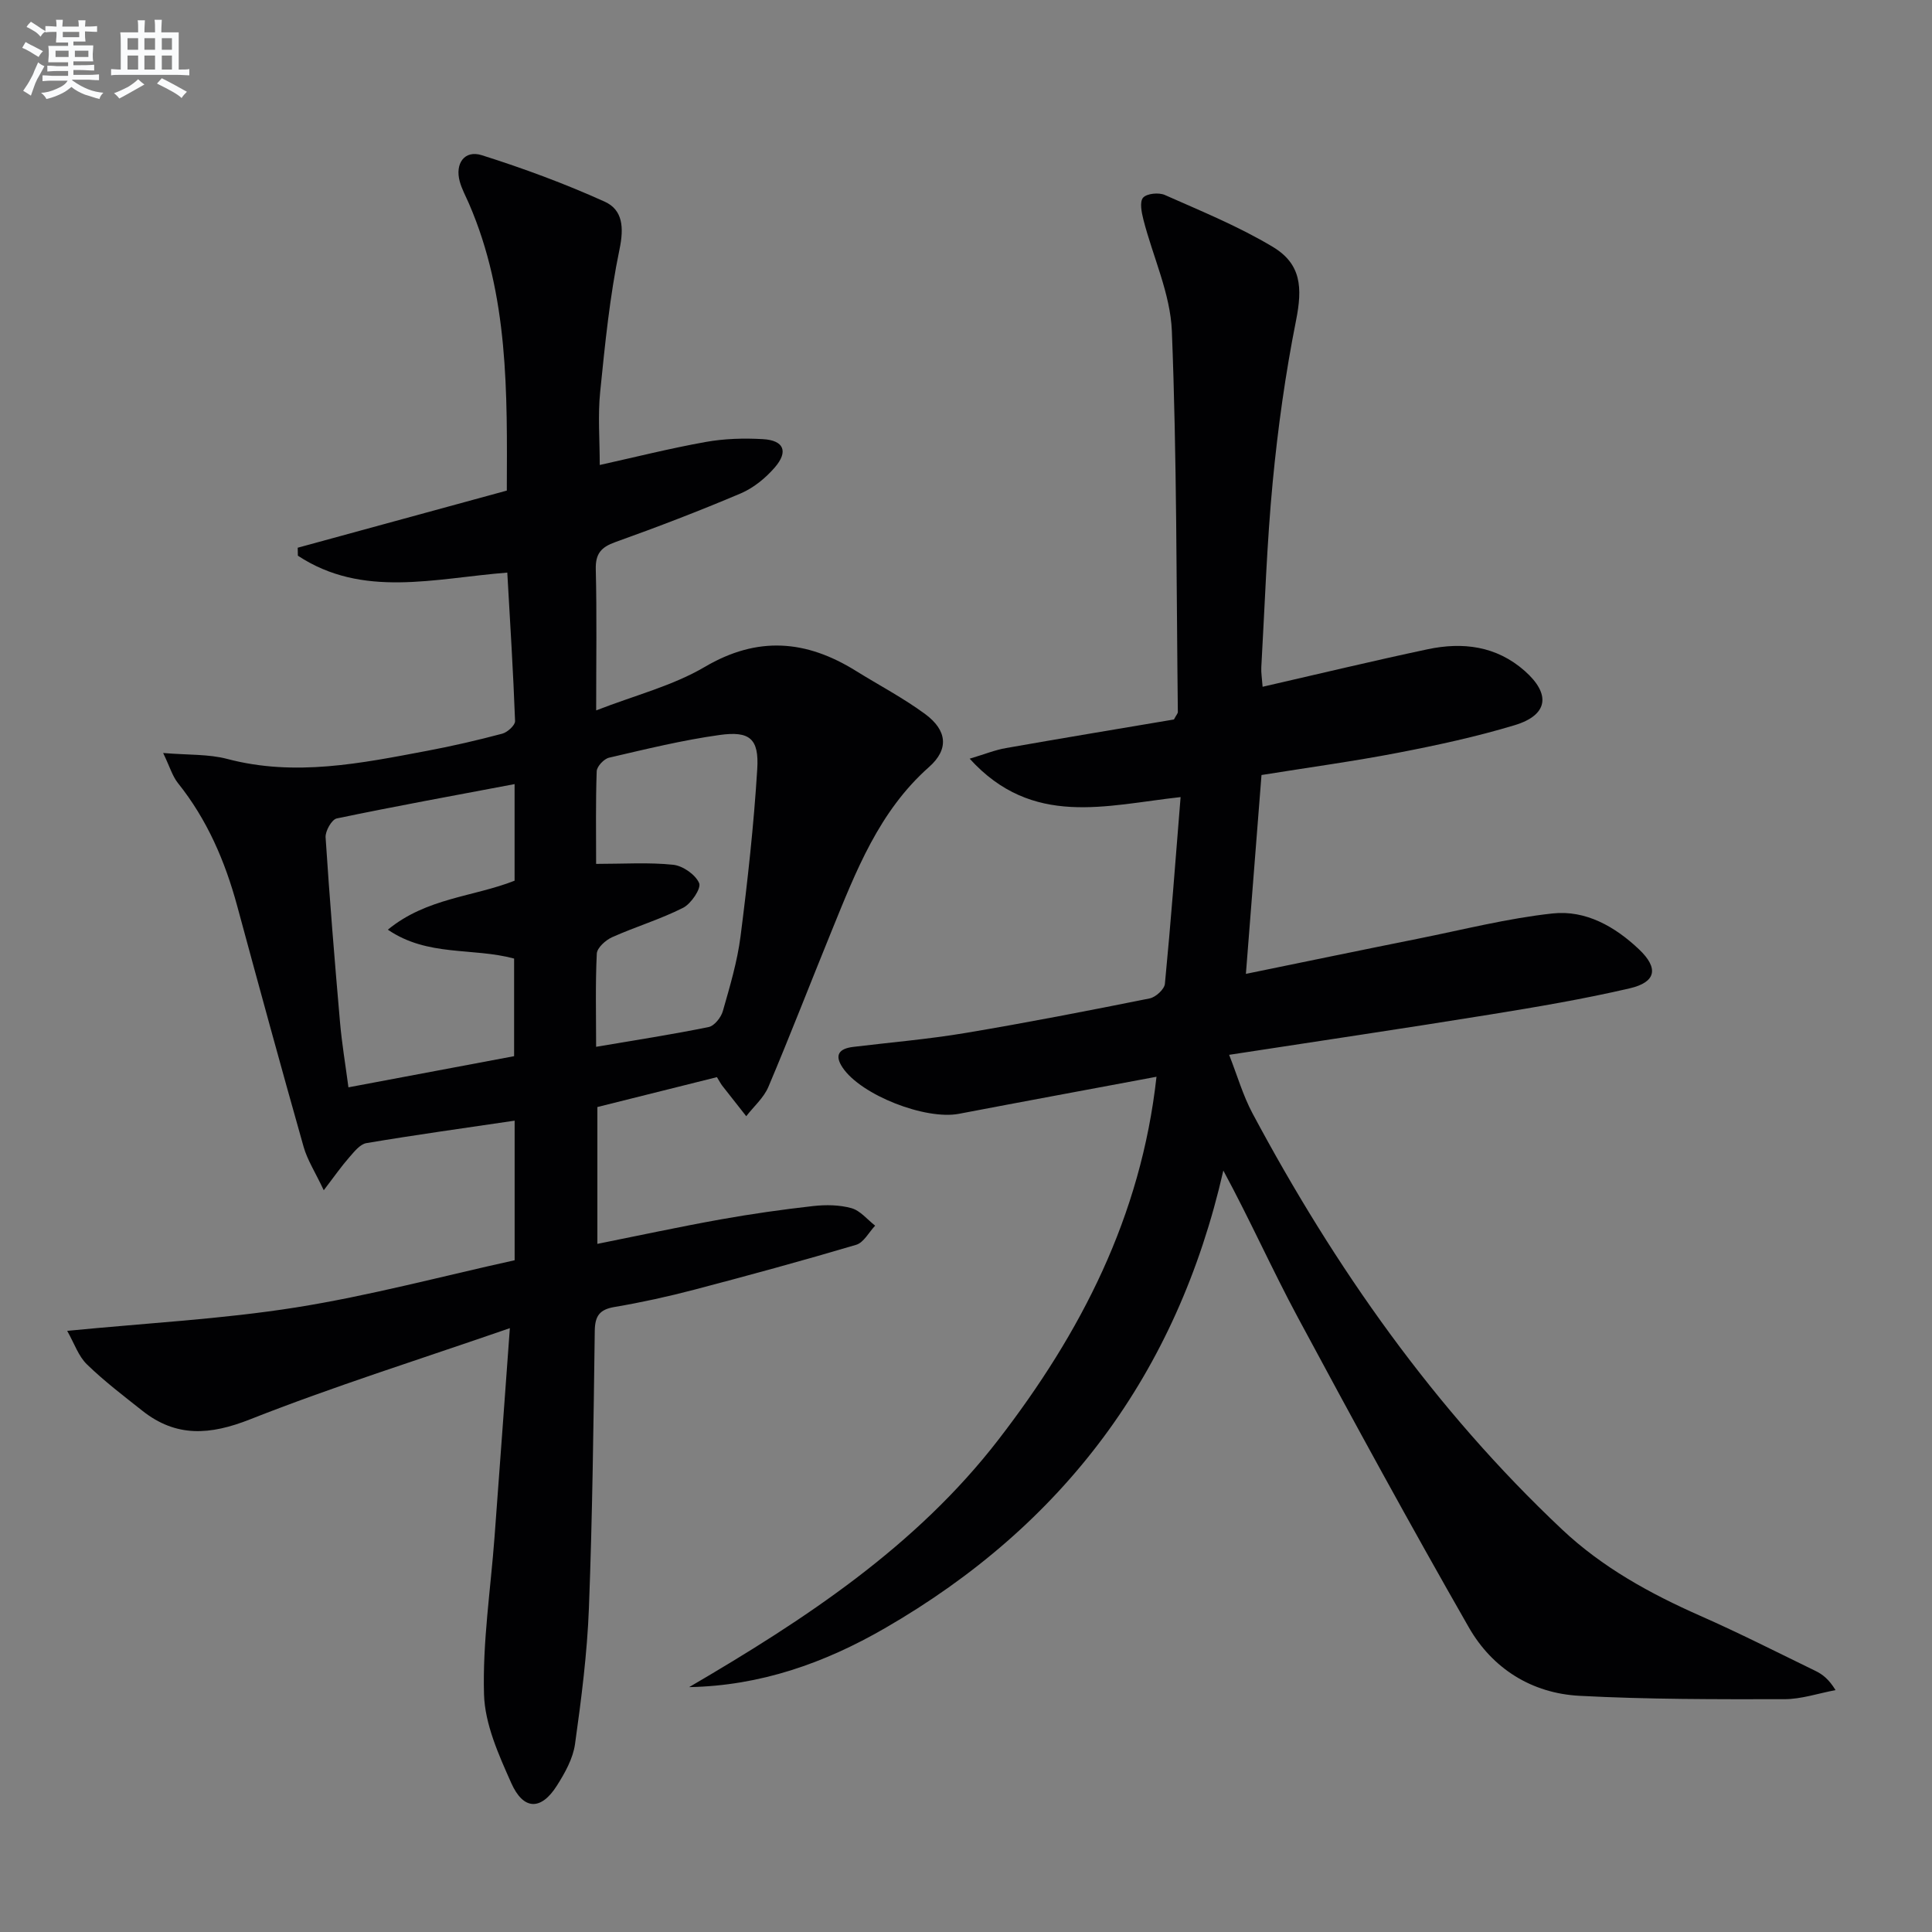<svg enable-background="new 0 0 400 400" viewBox="0 0 400 400" xmlns="http://www.w3.org/2000/svg"><rect x="0" y="0" width="400" height="400" fill="#808080" stroke="none"/><path d="m13.91 275.54c16.48-1.62 32.02-2.42 47.3-4.84 15.2-2.41 30.15-6.43 45.34-9.78 0-9.62 0-18.87 0-28.9-10.48 1.55-20.61 2.95-30.69 4.65-1.33.22-2.54 1.8-3.57 2.97-1.58 1.79-2.95 3.77-5.26 6.79-1.78-3.78-3.4-6.27-4.17-8.99-4.7-16.6-9.25-33.25-13.76-49.9-2.51-9.24-6.21-17.86-12.25-25.4-1.15-1.44-1.69-3.37-3.07-6.24 5.25.44 9.42.21 13.27 1.23 14.04 3.71 27.72.9 41.43-1.69 5.21-.98 10.38-2.18 15.51-3.54 1.08-.29 2.68-1.75 2.65-2.61-.38-10.26-1.03-20.5-1.61-30.74-15.1 1.19-29.94 5.35-43.36-3.5-.01-.55-.02-1.1-.03-1.65 14.3-3.91 28.6-7.81 43.29-11.83.08-20.26.41-40.35-7.82-59.38-.66-1.52-1.48-3.01-1.92-4.6-1.03-3.73.98-6.58 4.55-5.46 8.64 2.73 17.2 5.89 25.45 9.62 3.76 1.7 4.01 5.36 3.08 9.84-2.02 9.71-3.01 19.65-4.01 29.54-.5 4.89-.09 9.86-.09 15.14 7.15-1.58 14.48-3.43 21.9-4.76 3.88-.7 7.95-.82 11.9-.59 4.32.25 5.3 2.55 2.45 5.85-1.9 2.2-4.39 4.24-7.03 5.37-8.55 3.63-17.23 6.96-25.98 10.09-2.96 1.06-4.14 2.39-4.06 5.64.23 9.31.08 18.62.08 29.21 8-3.12 15.81-5.08 22.46-8.99 10.97-6.46 21.02-5.59 31.3.8 4.8 2.98 9.84 5.62 14.37 8.96 4.56 3.38 4.93 7.28.8 10.94-10.41 9.21-15.16 21.64-20.18 33.95-4.39 10.76-8.57 21.6-13.1 32.3-.96 2.26-3.03 4.05-4.58 6.06-1.65-2.1-3.31-4.2-4.96-6.31-.3-.39-.53-.84-1.11-1.78-8.13 2.03-16.42 4.11-24.75 6.19v28.33c8.72-1.75 17.08-3.55 25.5-5.06 6.36-1.14 12.77-2.05 19.18-2.77 2.61-.29 5.43-.26 7.93.44 1.83.51 3.28 2.36 4.9 3.62-1.29 1.36-2.36 3.49-3.92 3.96-11.12 3.3-22.32 6.35-33.54 9.3-5.45 1.43-10.97 2.64-16.52 3.58-3.07.52-4.02 1.85-4.07 4.91-.26 19.14-.48 38.28-1.21 57.4-.36 9.42-1.57 18.84-2.88 28.19-.42 2.99-2.08 5.96-3.74 8.58-3.27 5.18-6.93 5.16-9.46-.52-2.6-5.84-5.46-12.17-5.64-18.36-.31-10.84 1.37-21.73 2.18-32.6 1.04-13.88 2.04-27.77 3.17-43.22-18.83 6.52-36.55 12.08-53.78 18.88-8.28 3.27-15.29 3.78-22.31-1.78-3.9-3.09-7.89-6.12-11.45-9.58-1.76-1.68-2.6-4.29-4.11-6.96zm92.63-93.2c0-6.7 0-13.28 0-20-12.48 2.36-24.69 4.58-36.82 7.11-1.04.22-2.39 2.61-2.31 3.91.83 12.75 1.87 25.49 2.98 38.22.38 4.4 1.12 8.77 1.75 13.54 11.94-2.25 23.24-4.37 34.3-6.45 0-7.31 0-13.86 0-20.21-8.64-2.33-17.88-.34-26.14-5.98 8.02-6.59 17.73-6.79 26.24-10.14zm16.88 34.39c8.34-1.42 15.85-2.57 23.29-4.09 1.19-.24 2.58-1.99 2.95-3.31 1.45-5.09 2.99-10.23 3.66-15.46 1.47-11.51 2.75-23.07 3.46-34.65.39-6.27-1.54-7.92-7.79-7.05-7.7 1.07-15.3 2.94-22.89 4.7-1.05.24-2.53 1.81-2.56 2.82-.23 6.44-.12 12.9-.12 19.17 5.72 0 10.88-.35 15.95.18 2 .21 4.63 2.04 5.38 3.8.47 1.09-1.66 4.27-3.32 5.11-4.72 2.39-9.86 3.92-14.7 6.09-1.34.6-3.11 2.19-3.17 3.4-.31 6.27-.14 12.59-.14 19.29z" fill="#010103"/><path d="m239.44 222.93c-14.19 2.66-27.55 5.12-40.89 7.67-6.92 1.33-20.25-3.86-24.08-9.54-1.81-2.68-.69-3.96 2.17-4.31 7.74-.94 15.53-1.59 23.22-2.88 12.77-2.14 25.48-4.61 38.17-7.16 1.25-.25 3.04-1.89 3.15-3.02 1.23-12.69 2.18-25.4 3.25-38.66-15.48 1.69-30.66 6.38-43.67-7.95 3.08-.92 5.25-1.81 7.51-2.2 11.73-2.07 23.49-4.01 34.78-5.92.52-.97.81-1.26.81-1.54-.31-26.3-.2-52.62-1.24-78.89-.31-7.75-3.92-15.35-5.89-23.06-.38-1.49-.82-3.7-.06-4.55.78-.87 3.25-1.11 4.5-.55 7.55 3.35 15.28 6.5 22.33 10.73 5.94 3.56 6.18 8.47 4.83 15.26-2.2 11.04-3.76 22.24-4.83 33.45-1.22 12.74-1.63 25.55-2.36 38.34-.06 1.13.14 2.27.27 4.04 11.57-2.65 22.82-5.36 34.13-7.76 7.29-1.55 14.26-.71 20.13 4.47 5.46 4.82 4.87 9.14-2.07 11.24-7.92 2.39-16.06 4.15-24.2 5.72-9.12 1.76-18.34 3.01-28.22 4.6-1.05 13.33-2.1 26.8-3.23 41.17 12.39-2.54 24.05-4.96 35.73-7.3 9.24-1.85 18.43-4.2 27.77-5.21 6.85-.74 12.92 2.71 17.91 7.45 4.07 3.87 3.56 6.78-1.97 8.06-9.52 2.21-19.19 3.85-28.84 5.41-17.68 2.86-35.4 5.48-54.07 8.35 1.7 4.32 2.87 8.44 4.85 12.14 17.05 31.91 37.63 61.22 64.08 86.13 8.34 7.86 18.21 13.28 28.64 17.89 8.05 3.55 15.9 7.54 23.82 11.39 1.46.71 2.77 1.71 4.16 3.98-3.54.66-7.08 1.88-10.62 1.88-14.14.02-28.29.05-42.4-.7-9.88-.52-18.02-5.64-22.9-14.16-12.13-21.19-23.83-42.64-35.39-64.15-5.32-9.9-9.91-20.2-15.44-30.44-9.58 42.02-33.08 73.42-70.1 94.77-12.49 7.21-25.74 11.9-40.5 12.18 23.92-13.98 46.94-29.07 64.07-51.28 16.95-21.98 29.48-46.05 32.69-75.09z" fill="#010103"/><g fill="#fafbfc"><path d="m6.8 9.5c.6.3 1.3.7 2.1 1.1-.4.4-.7.8-.9 1.2-.7-.4-1.3-.8-1.8-1.1s-1.1-.6-1.6-.8c.2-.4.5-.8.7-1.2.4.2.8.5 1.5.8zm.9 6.9c-.3.6-.5 1.1-.7 1.7s-.4 1.1-.6 1.7c-.6-.4-1.1-.7-1.6-1 .7-1 1.2-1.8 1.5-2.4.3-.5.6-1.1.8-1.7.3-.6.5-1.2.8-1.8.3.3.8.6 1.3.8-.7 1.3-1.2 2.2-1.5 2.7zm.1-11c.4.3 1 .7 1.7 1.1-.5.2-.8.6-1.1 1.1-.5-.6-1-1-1.4-1.2s-.9-.6-1.5-.8c.2-.4.5-.7.9-1.1.5.3.9.6 1.4.9zm10.5 13.1c1 .4 2 .6 3.1.7-.4.4-.7.8-.8 1.3-.9-.2-1.9-.6-3-.9-1-.4-2-.9-2.8-1.6-.5.4-1.1.9-1.9 1.3s-1.9.9-3.3 1.2c-.1-.3-.5-.8-1.1-1.3 1 0 2.1-.3 3.2-.8 1.2-.5 1.9-1 2.3-1.7h-3.2c-.4 0-1 0-2 .1v-1.2c1 0 1.7.1 2 .1h3.3v-1h-2.3c-.2 0-.9 0-2 .1v-1.2c1.2 0 1.9.1 2 .1h2.3v-.8h-4.1c0-.7.1-1.2.1-1.6 0-.5 0-1.1-.1-1.8h4.1v-.7h-2.5c0-.6.1-1.1.1-1.6v-.6h-.5c-.4 0-1 0-1.8.1v-1.3c1.2 0 1.9.1 2.1.1h.2c0-.3 0-.8-.1-1.4h1.4c0 .6-.1 1-.1 1.4h3.4c0-.4 0-.8-.1-1.3h1.5c0 .4-.1.9-.1 1.3.7 0 1.5 0 2.5-.1v1.2c-1 0-1.8-.1-2.5-.1v.6c0 .3 0 .8.1 1.5h-2.5v.8h4.1c0 .8-.1 1.3-.1 1.8s0 1 .1 1.5h-4.1v.8h1.4c.8 0 1.8 0 2.9-.1v1.2c-1 0-1.9-.1-2.8-.1h-1.5v1h3.2c.3 0 1 0 2.1-.1v1.2c-1.1 0-1.8-.1-2.1-.1h-3.4l-.1.1c1.4 1 2.4 1.5 3.4 1.9zm-4.1-6.7v-1.3h-2.7v1.3zm2.2-4.1v-1.1h-3.4v1.1zm1.9 4.1v-1.3h-2.8v1.3z"/><path d="m37 6.7v2.3 5.4c1 0 1.8 0 2.2-.1v1.3c-.6 0-1.5-.1-2.5-.1h-11.9c-.7 0-1.3 0-1.8.1v-1.3c.5 0 1.1.1 2 .1v-5.2c0-1 0-1.8-.1-2.5h3.7c0-1.3 0-2.1-.1-2.5h1.5c0 .4-.1 1.3-.1 2.5h2.2c0-1.2 0-2.1-.1-2.6h1.5c0 .4-.1 1.3-.1 2.6zm-12.3 13.7c-.3-.4-.7-.8-1.1-1.1 1.1-.4 2.1-.9 2.9-1.3.8-.5 1.5-1 2.1-1.6.4.4.9.8 1.3 1.1-2.5 1.4-4.2 2.4-5.2 2.9zm3.9-10.1v-2.4h-2.2v2.4zm0 4.1v-2.9h-2.2v2.9zm3.5-4.1v-2.4h-2.2v2.4zm0 4.1v-2.9h-2.2v2.9zm.4 2.9 1-1.1c.6.3 1.4.7 2.5 1.3s2 1.1 2.7 1.5c-.4.4-.8.8-1.1 1.3-.8-.8-2.5-1.7-5.1-3zm3.1-7v-2.4h-2.1v2.4zm0 4.1v-2.9h-2.1v2.9z"/></g></svg>